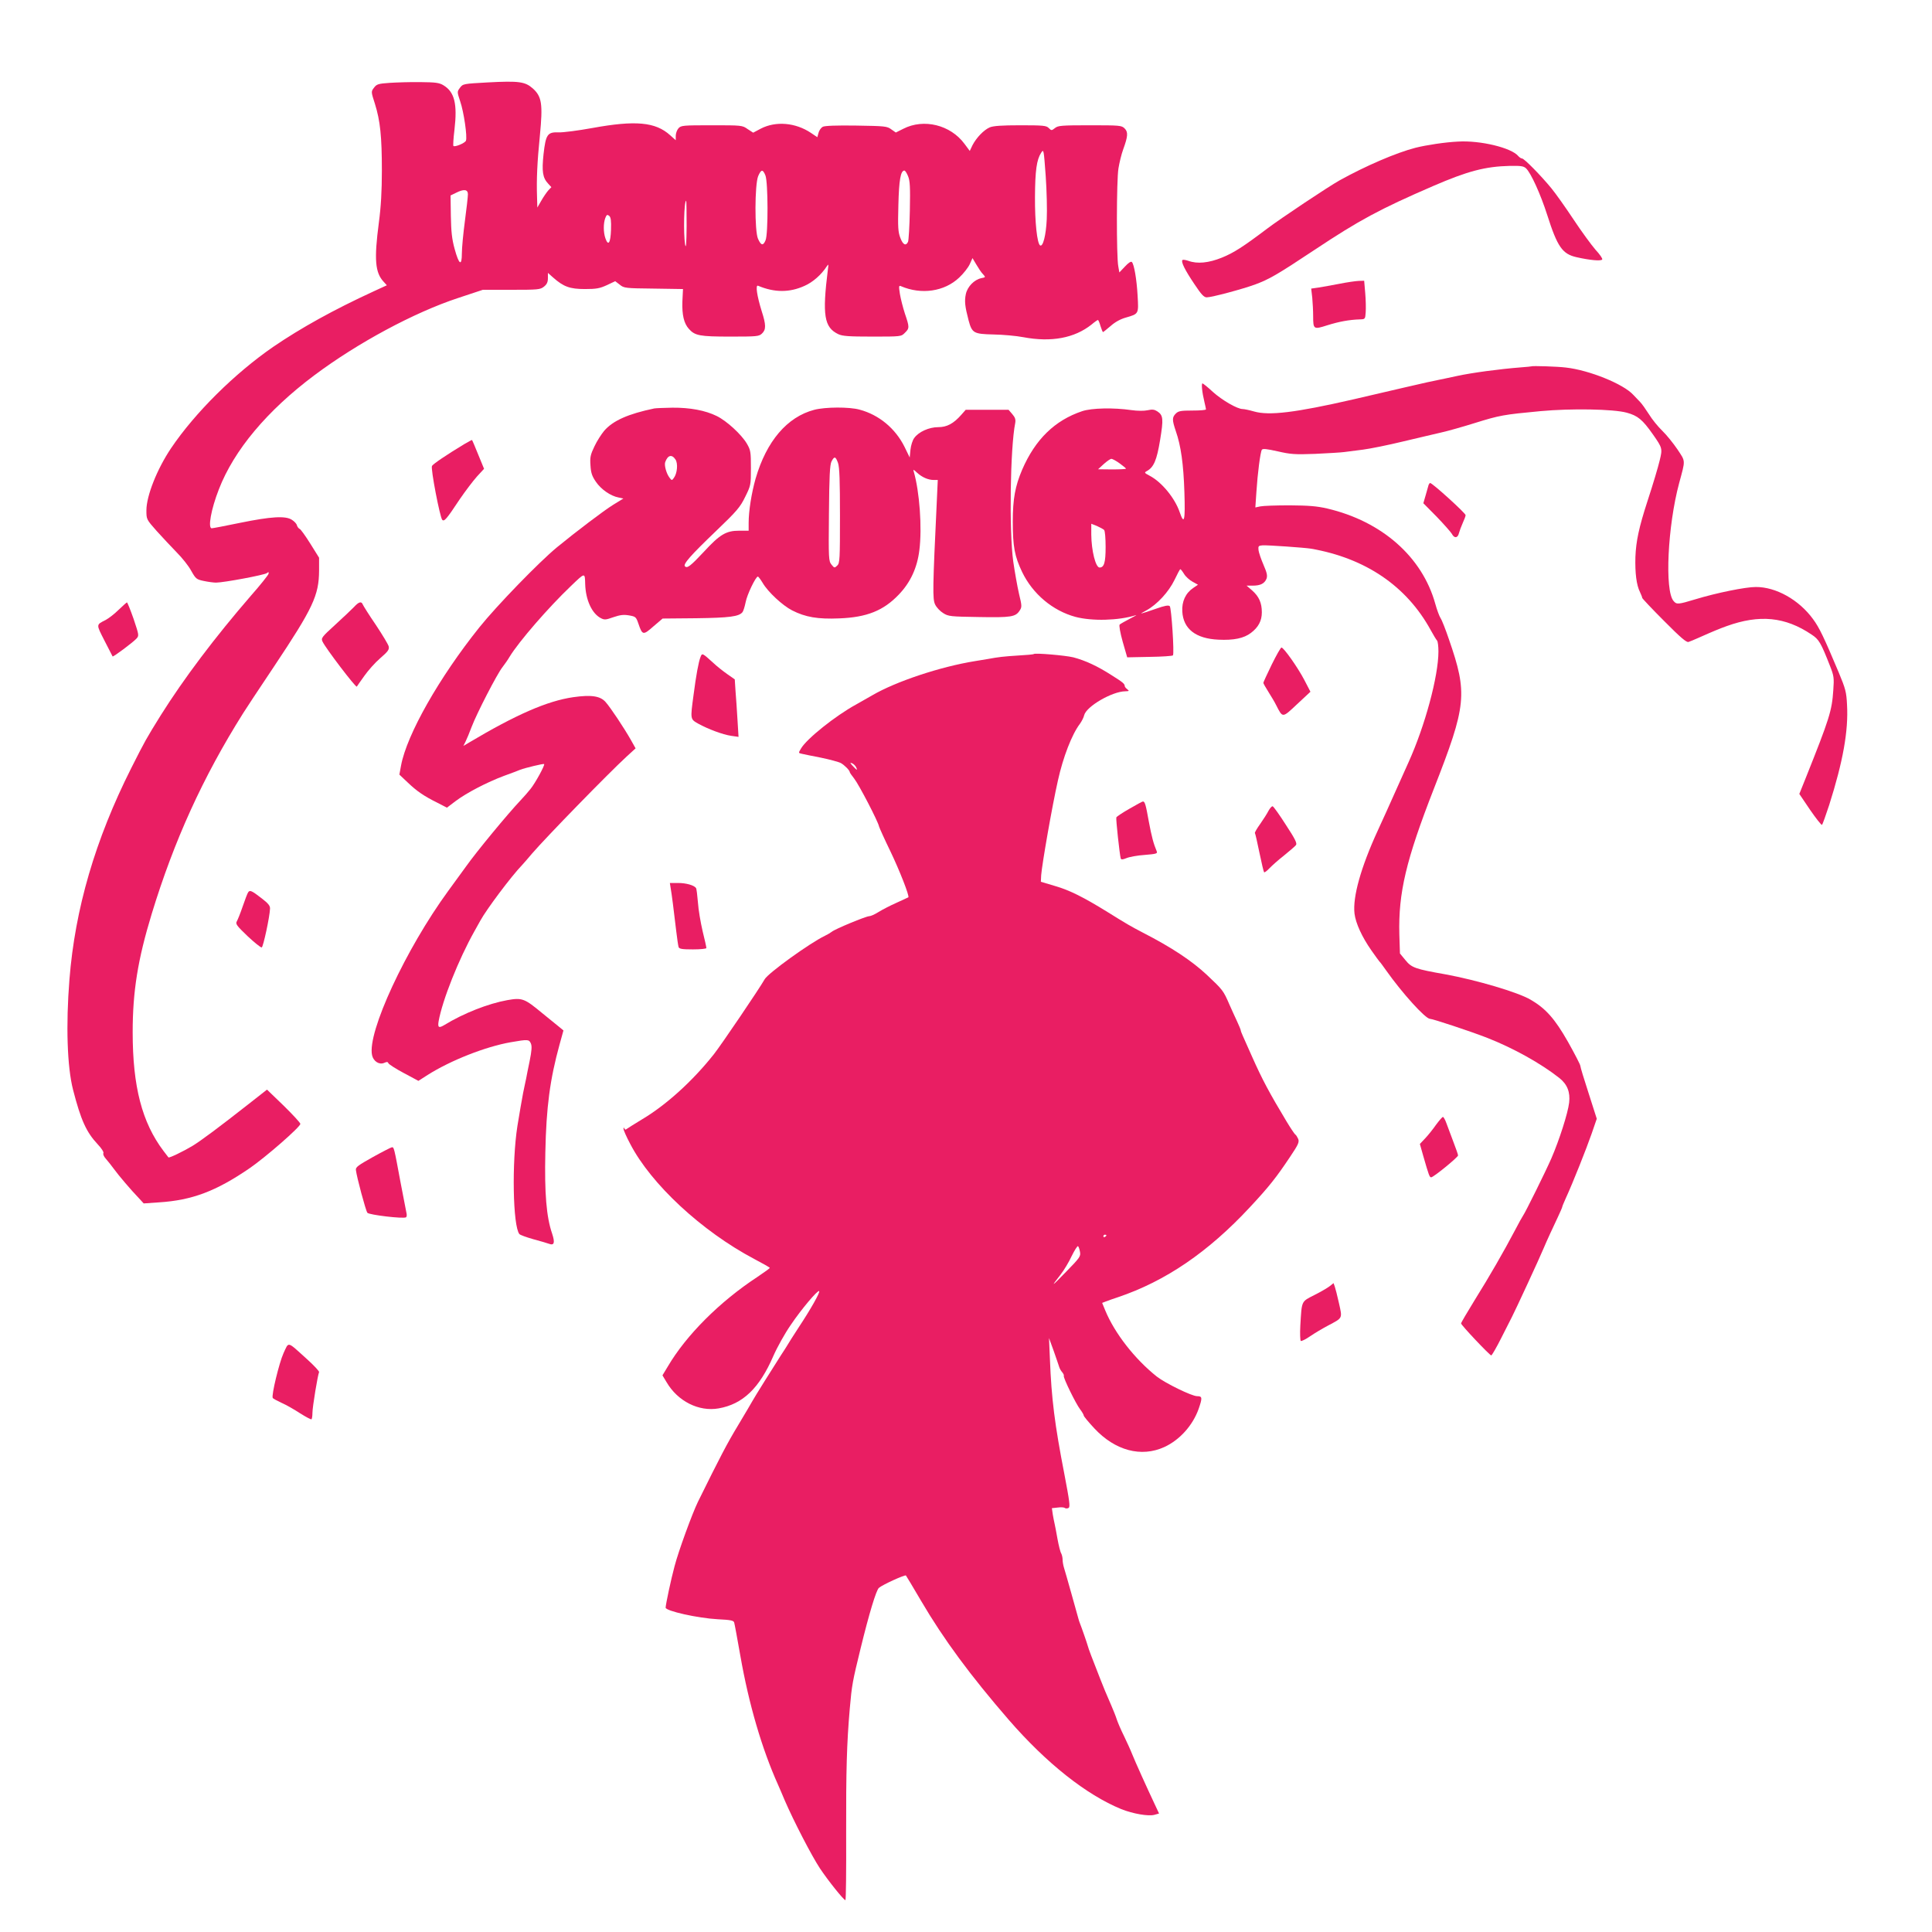 <?xml version="1.0" standalone="no"?>
<!DOCTYPE svg PUBLIC "-//W3C//DTD SVG 20010904//EN"
 "http://www.w3.org/TR/2001/REC-SVG-20010904/DTD/svg10.dtd">
<svg version="1.0" xmlns="http://www.w3.org/2000/svg"
 width="1280pt" height="1280pt" viewBox="0 0 1280 1280"
 preserveAspectRatio="xMidYMid meet">
<g transform="translate(0,1280) scale(0.1,-0.1)"
fill="#e91e63" stroke="none">
<path d="M2581 12251 c-75 -5 -86 -9 -103 -32 -20 -26 -20 -26 6 -107 35 -112
46 -216 46 -442 0 -136 -6 -240 -20 -345 -32 -244 -25 -331 32 -392 l21 -23
-89 -41 c-263 -121 -481 -242 -664 -367 -254 -175 -518 -436 -677 -672 -92
-137 -163 -315 -163 -411 0 -60 0 -60 68 -137 38 -42 98 -106 133 -142 36 -36
79 -90 96 -122 30 -53 35 -57 83 -67 28 -6 65 -11 81 -11 51 0 323 51 337 63
11 9 14 8 11 -5 -2 -8 -54 -74 -116 -144 -239 -276 -444 -548 -598 -793 -98
-158 -102 -165 -196 -351 -238 -473 -372 -931 -409 -1400 -24 -302 -15 -578
24 -730 52 -202 88 -281 164 -362 25 -26 41 -52 37 -58 -4 -7 4 -24 17 -38 13
-15 37 -45 53 -67 32 -44 112 -138 164 -192 l33 -36 101 7 c220 14 378 74 599
225 108 74 338 275 338 295 0 7 -50 61 -110 120 l-111 107 -23 -18 c-13 -10
-59 -46 -102 -80 -191 -150 -313 -241 -369 -275 -62 -37 -155 -82 -159 -76 -1
2 -16 21 -33 43 -142 188 -204 426 -204 786 0 271 34 482 126 784 148 485 339
906 606 1330 10 17 102 156 205 310 258 387 297 470 298 635 l0 85 -58 93
c-32 51 -64 96 -71 98 -7 3 -15 14 -18 24 -2 10 -17 26 -33 36 -42 28 -138 22
-344 -20 -96 -20 -181 -36 -187 -36 -27 0 -5 125 47 258 100 259 319 521 633
756 286 214 661 416 953 512 l163 54 189 0 c176 0 191 1 216 21 19 15 26 30
26 56 l0 35 35 -31 c69 -61 111 -76 210 -76 76 0 98 4 146 26 l55 26 30 -23
c28 -23 37 -24 224 -26 l195 -3 -4 -82 c-3 -90 10 -145 43 -182 40 -45 72 -51
274 -51 176 0 190 1 210 20 28 26 28 57 -2 150 -31 100 -42 174 -24 167 109
-46 209 -46 308 -1 55 24 112 74 148 130 11 17 12 14 7 -21 -38 -304 -25 -384
69 -429 28 -13 69 -16 225 -16 190 0 192 0 216 25 31 30 31 37 0 128 -13 40
-28 99 -33 130 -8 52 -7 57 7 51 135 -58 288 -36 386 57 29 27 60 67 70 89
l18 40 25 -42 c14 -24 33 -53 44 -64 19 -21 19 -21 -11 -27 -46 -10 -91 -55
-102 -105 -10 -47 -6 -82 18 -174 23 -85 33 -91 166 -94 61 -1 150 -9 197 -18
185 -35 339 -6 452 84 20 17 39 30 42 30 3 0 11 -18 17 -40 7 -22 14 -40 17
-40 2 0 24 18 50 40 29 26 65 46 101 56 86 25 85 23 78 144 -6 109 -23 208
-38 224 -6 6 -23 -5 -46 -30 l-37 -39 -7 40 c-13 66 -12 573 1 649 6 38 20 95
31 125 32 88 34 116 10 140 -20 20 -31 21 -230 21 -188 0 -211 -2 -231 -18
-23 -18 -24 -18 -42 0 -16 16 -36 18 -188 18 -123 0 -180 -4 -203 -14 -39 -17
-88 -68 -114 -118 l-18 -38 -35 47 c-93 126 -270 169 -405 100 l-50 -25 -30
21 c-28 21 -43 22 -232 25 -131 2 -209 -1 -222 -8 -11 -6 -24 -24 -28 -40 l-8
-29 -43 29 c-102 68 -232 79 -331 28 l-51 -27 -37 24 c-35 25 -40 25 -238 25
-190 0 -203 -1 -220 -20 -10 -11 -18 -34 -18 -50 l0 -29 -37 33 c-97 88 -230
100 -515 48 -93 -17 -194 -30 -223 -29 -75 3 -86 -13 -101 -145 -12 -114 -6
-156 31 -195 l21 -23 -21 -22 c-11 -13 -32 -43 -46 -68 l-26 -45 -2 70 c-4
115 1 230 19 408 20 208 13 257 -47 311 -51 45 -91 51 -298 40 -162 -9 -165
-9 -185 -36 -19 -26 -19 -26 2 -90 24 -69 48 -235 38 -260 -6 -16 -74 -44 -83
-35 -3 3 0 51 7 108 20 172 0 250 -73 294 -28 17 -52 20 -153 21 -66 1 -158
-2 -204 -5z m4354 -904 c-5 -106 -25 -184 -44 -173 -20 13 -35 155 -34 321 1
175 11 247 41 293 17 26 17 22 30 -153 7 -99 10 -229 7 -288z m-1864 291 c18
-43 19 -389 1 -430 -16 -38 -30 -35 -50 10 -23 51 -22 358 1 415 20 46 31 47
48 5z m945 -5 c13 -30 15 -72 12 -227 -2 -105 -8 -199 -12 -208 -14 -30 -34
-20 -51 26 -15 38 -17 72 -13 218 4 166 15 228 40 228 5 0 16 -17 24 -37z
m-2916 -120 c0 -16 -9 -95 -20 -178 -11 -82 -20 -178 -20 -213 0 -89 -19 -77
-48 29 -18 65 -23 114 -25 219 l-2 135 35 17 c53 27 80 24 80 -9z m1449 -210
c-1 -119 -4 -155 -10 -123 -12 73 -7 290 7 290 2 0 3 -75 3 -167z m-501 -26
c-3 -87 -18 -110 -37 -56 -14 40 -14 99 -1 134 9 23 13 25 26 15 11 -10 14
-31 12 -93z"/>
<path d="M9660 11862 c-86 -4 -210 -23 -282 -41 -128 -33 -330 -120 -503 -216
-75 -42 -389 -251 -480 -320 -159 -120 -221 -160 -300 -192 -87 -35 -162 -43
-222 -21 -18 6 -35 9 -39 5 -11 -11 17 -67 79 -159 46 -69 63 -88 82 -88 33 0
235 54 320 85 94 35 145 64 395 230 295 196 430 269 786 423 227 98 343 129
507 133 71 1 91 -1 107 -16 32 -29 97 -172 141 -310 67 -210 100 -258 194
-279 88 -20 163 -27 170 -15 4 5 -16 34 -44 64 -27 31 -93 121 -146 201 -53
80 -119 173 -147 207 -69 84 -180 197 -194 197 -6 0 -17 7 -25 16 -45 55 -252
105 -399 96z"/>
<path d="M8875 10920 c-49 -9 -112 -21 -139 -25 l-49 -7 7 -60 c3 -34 6 -88 6
-122 0 -89 3 -90 94 -61 76 24 146 37 216 39 34 1 35 2 38 46 2 25 1 82 -3
128 l-7 82 -36 -1 c-21 -1 -77 -9 -127 -19z"/>
<path d="M10147 10373 c-1 -1 -33 -4 -72 -7 -141 -11 -326 -36 -422 -57 -54
-12 -109 -23 -123 -26 -14 -2 -113 -24 -220 -49 -107 -25 -262 -61 -344 -80
-384 -88 -558 -109 -658 -80 -31 9 -65 16 -75 16 -36 0 -137 59 -198 114 -33
31 -64 55 -68 56 -9 0 -3 -59 13 -125 5 -22 10 -43 10 -47 0 -5 -40 -8 -90 -8
-77 0 -93 -3 -110 -20 -25 -25 -25 -42 0 -116 34 -97 51 -219 57 -406 6 -188
-1 -219 -31 -132 -32 94 -119 200 -199 242 -36 19 -37 21 -19 31 46 25 66 72
88 206 23 140 21 164 -19 190 -19 12 -33 14 -64 7 -23 -5 -66 -5 -108 1 -117
17 -262 14 -325 -7 -182 -61 -311 -187 -398 -388 -46 -108 -62 -192 -62 -344
0 -166 12 -229 62 -334 70 -145 202 -256 353 -297 110 -29 284 -25 400 11 11
4 -7 -7 -39 -23 -32 -17 -63 -34 -68 -39 -5 -5 3 -52 20 -113 l30 -104 148 3
c82 1 152 6 155 10 10 11 -10 315 -21 326 -8 8 -35 3 -88 -16 -117 -40 -121
-41 -67 -12 71 39 148 122 187 203 18 38 35 70 38 70 3 0 14 -14 25 -32 11
-18 37 -41 56 -51 l36 -20 -31 -21 c-51 -34 -77 -90 -73 -157 7 -115 89 -179
239 -186 102 -5 169 9 216 45 49 37 72 80 72 136 0 63 -19 105 -64 145 l-37
32 41 0 c51 0 78 14 91 46 7 20 3 39 -20 92 -16 37 -31 81 -33 97 -3 27 0 30
27 32 34 2 275 -15 320 -22 363 -63 635 -249 794 -540 18 -33 37 -64 42 -69 5
-6 9 -38 9 -72 0 -164 -89 -493 -198 -734 -11 -25 -48 -108 -83 -185 -34 -77
-89 -198 -122 -270 -111 -242 -166 -438 -153 -548 8 -64 49 -154 112 -244 26
-37 50 -70 53 -73 4 -3 24 -30 45 -60 106 -150 260 -320 290 -320 18 0 272
-84 379 -126 174 -68 358 -171 478 -266 53 -42 73 -94 65 -163 -8 -70 -66
-250 -118 -370 -38 -87 -173 -360 -188 -380 -4 -5 -29 -50 -55 -100 -70 -133
-167 -302 -267 -462 -48 -78 -88 -146 -88 -151 0 -11 190 -212 200 -212 4 0
35 53 67 117 33 65 64 127 70 138 20 38 186 396 210 455 20 48 59 132 94 206
16 34 29 64 29 67 0 4 11 30 24 59 46 100 137 329 171 427 l34 99 -54 169
c-30 92 -55 174 -55 182 0 7 -37 79 -82 159 -87 153 -147 220 -246 278 -84 50
-360 131 -567 169 -199 35 -223 44 -263 93 l-37 45 -4 126 c-7 276 44 492 229
966 217 554 224 629 100 988 -22 65 -47 129 -56 142 -8 12 -24 55 -35 95 -86
310 -353 546 -716 631 -69 16 -123 20 -249 21 -88 0 -175 -3 -194 -7 l-33 -7
7 103 c8 124 26 263 36 279 6 9 32 6 104 -10 87 -20 114 -22 249 -17 84 4 170
9 192 12 22 3 78 10 125 16 47 6 166 30 265 54 99 23 214 51 255 60 41 9 140
37 220 62 167 52 191 56 435 79 205 19 484 14 572 -10 74 -20 105 -46 174
-144 63 -90 64 -94 45 -172 -11 -46 -43 -154 -81 -270 -56 -172 -76 -265 -80
-370 -3 -107 7 -186 30 -232 8 -17 15 -34 15 -39 0 -4 65 -73 145 -153 109
-110 149 -144 162 -139 10 3 38 15 63 26 108 48 138 60 190 79 217 78 387 62
562 -56 49 -32 62 -54 123 -210 25 -64 27 -77 21 -159 -9 -137 -26 -189 -182
-580 l-43 -107 71 -105 c39 -57 75 -102 79 -100 4 3 25 62 48 132 91 287 128
490 118 664 -4 84 -10 106 -55 214 -98 233 -128 296 -170 353 -93 128 -246
214 -380 213 -68 0 -260 -39 -398 -81 -116 -35 -126 -36 -146 -12 -60 67 -40
496 37 782 42 156 43 140 -11 222 -27 40 -72 96 -100 123 -29 28 -69 77 -89
110 -21 33 -47 70 -59 82 -11 12 -32 33 -45 47 -65 72 -293 164 -447 181 -55
7 -223 12 -227 8z m-2729 -643 c23 -17 42 -32 42 -35 0 -3 -42 -5 -92 -5 l-93
1 37 34 c21 19 44 35 51 35 8 0 33 -14 55 -30z m-103 -441 c6 -6 10 -56 10
-113 0 -103 -10 -136 -40 -136 -26 0 -54 111 -55 218 l0 72 38 -15 c20 -9 42
-21 47 -26z"/>
<path d="M4335 10094 c-172 -36 -273 -80 -332 -148 -19 -23 -49 -69 -65 -104
-26 -54 -30 -72 -26 -125 3 -50 10 -71 36 -109 34 -50 97 -94 150 -104 l32 -7
-67 -41 c-63 -39 -246 -178 -373 -282 -121 -100 -398 -386 -513 -529 -267
-333 -482 -712 -520 -917 l-11 -60 55 -52 c61 -58 107 -90 198 -135 l62 -32
58 44 c72 54 208 125 321 167 47 17 95 35 106 40 34 13 155 42 159 38 7 -6
-59 -127 -91 -166 -16 -20 -44 -52 -63 -72 -89 -94 -295 -344 -363 -440 -18
-25 -71 -98 -118 -162 -282 -386 -538 -938 -505 -1089 9 -41 48 -65 80 -51 18
8 24 8 28 -2 3 -7 49 -37 102 -65 l97 -52 61 39 c153 97 385 188 551 217 115
20 121 19 133 -8 8 -18 6 -47 -8 -117 -11 -52 -21 -103 -23 -115 -3 -11 -11
-54 -20 -95 -8 -41 -25 -140 -38 -220 -38 -243 -30 -663 13 -716 5 -6 46 -21
92 -34 45 -12 92 -26 103 -30 36 -14 42 6 22 67 -38 110 -51 267 -45 538 6
301 31 485 94 714 l26 94 -24 20 c-13 10 -66 53 -117 95 -117 97 -132 103
-230 86 -127 -23 -289 -86 -418 -165 -37 -22 -45 -17 -38 25 25 140 133 411
237 596 11 19 29 51 39 70 41 75 204 293 278 370 8 9 38 42 65 75 91 106 504
530 628 644 l58 53 -32 57 c-45 79 -132 210 -166 249 -35 41 -95 50 -215 33
-173 -25 -380 -116 -691 -301 l-37 -22 14 28 c8 16 27 61 41 99 33 87 167 348
204 395 15 19 37 51 48 70 61 100 257 326 406 468 94 90 92 90 94 13 3 -105
44 -195 103 -226 25 -13 33 -12 84 6 44 15 67 18 103 12 45 -8 47 -10 63 -56
26 -76 31 -77 99 -17 l61 52 222 2 c221 3 283 11 307 40 6 7 15 37 21 66 9 50
67 170 81 170 4 0 18 -19 32 -42 34 -59 132 -150 195 -182 88 -45 171 -59 312
-53 183 7 293 51 395 158 77 80 122 178 136 294 19 149 1 389 -37 520 -6 17
-2 16 22 -7 33 -30 73 -48 111 -48 l26 0 -6 -132 c-28 -588 -29 -655 -12 -692
9 -20 34 -46 54 -58 34 -22 49 -23 236 -26 214 -4 243 1 270 42 16 24 16 31
-4 113 -11 48 -28 144 -38 213 -28 204 -20 751 13 917 4 23 0 37 -19 59 l-25
29 -142 0 -142 0 -29 -33 c-52 -59 -96 -82 -153 -82 -61 0 -130 -31 -159 -72
-11 -14 -22 -49 -25 -78 l-5 -51 -34 70 c-61 123 -170 213 -298 247 -68 19
-227 18 -300 -1 -180 -47 -317 -208 -389 -456 -27 -96 -46 -214 -46 -293 l0
-52 -62 0 c-87 0 -128 -24 -234 -139 -90 -96 -111 -112 -126 -97 -14 14 38 73
204 232 140 134 162 160 195 228 37 75 38 78 38 191 0 108 -2 119 -27 162 -36
61 -134 151 -200 183 -75 37 -177 56 -293 55 -55 -1 -109 -3 -120 -5z m140
-338 c18 -27 12 -93 -11 -123 -12 -17 -14 -17 -28 2 -21 27 -36 82 -29 103 17
47 44 54 68 18z m1077 -23 c10 -29 13 -116 13 -350 0 -288 -1 -314 -18 -330
-18 -17 -19 -17 -38 6 -19 24 -20 37 -17 340 2 246 6 322 17 344 19 36 27 34
43 -10z"/>
<path d="M3075 9857 c-116 -70 -206 -131 -213 -144 -10 -16 53 -342 68 -357
13 -13 27 2 117 138 37 54 88 121 113 149 l47 51 -39 95 c-21 52 -39 95 -41
96 -1 1 -24 -12 -52 -28z"/>
<path d="M9465 9588 c-2 -7 -11 -37 -19 -67 l-16 -55 89 -90 c48 -50 93 -101
100 -113 16 -31 39 -29 47 5 4 15 15 45 25 67 10 22 19 45 19 52 0 13 -220
213 -235 213 -3 0 -7 -6 -10 -12z"/>
<path d="M786 8760 c-27 -27 -65 -56 -85 -67 -65 -33 -65 -27 -9 -137 28 -55
53 -103 54 -105 4 -5 135 93 158 118 18 20 17 23 -19 131 -21 60 -41 109 -44
109 -3 -1 -28 -23 -55 -49z"/>
<path d="M2345 8778 c-17 -17 -73 -71 -125 -118 -89 -81 -94 -88 -83 -111 20
-43 220 -306 227 -298 1 2 23 34 49 70 25 36 73 90 107 119 52 45 60 57 55 78
-3 13 -42 77 -85 142 -44 64 -82 125 -86 134 -9 24 -26 20 -59 -16z"/>
<path d="M8425 8396 c-30 -62 -55 -116 -55 -120 0 -4 15 -31 33 -59 18 -29 42
-68 52 -89 44 -86 40 -86 139 7 l88 82 -41 79 c-43 82 -136 214 -151 214 -5 0
-34 -51 -65 -114z"/>
<path d="M4641 8447 c-13 -33 -29 -120 -46 -251 -22 -163 -22 -160 30 -190 67
-37 164 -73 219 -81 l49 -7 -7 114 c-4 62 -9 148 -13 190 l-5 77 -50 35 c-27
19 -69 52 -91 73 -75 68 -75 68 -86 40z"/>
<path d="M6849 8467 c-2 -3 -49 -7 -104 -10 -95 -6 -130 -10 -200 -23 -16 -3
-55 -9 -85 -14 -230 -37 -524 -135 -680 -226 -30 -17 -79 -45 -109 -62 -137
-75 -327 -227 -364 -291 -18 -30 -18 -30 5 -35 13 -3 70 -15 128 -26 58 -12
116 -28 130 -35 24 -13 60 -49 60 -61 0 -3 13 -22 29 -42 31 -39 159 -285 165
-318 3 -10 36 -84 75 -164 61 -127 128 -298 119 -305 -2 -1 -37 -17 -78 -36
-41 -18 -95 -46 -119 -61 -25 -16 -53 -28 -62 -28 -21 0 -227 -85 -248 -103
-9 -7 -29 -19 -46 -27 -100 -48 -376 -247 -399 -288 -35 -62 -285 -431 -336
-496 -140 -177 -316 -337 -478 -433 -48 -29 -92 -57 -99 -62 -8 -7 -13 -6 -16
2 -4 9 -6 8 -6 -1 -1 -8 19 -53 44 -100 138 -267 474 -579 822 -763 57 -30
103 -56 103 -59 0 -3 -37 -30 -82 -60 -250 -164 -472 -386 -594 -594 l-35 -58
27 -45 c74 -127 214 -197 345 -174 160 28 270 133 363 348 25 57 76 149 115
205 70 104 179 233 188 224 8 -7 -56 -120 -134 -238 -37 -57 -71 -110 -75
-118 -5 -8 -25 -41 -46 -72 -45 -70 -173 -274 -187 -300 -5 -10 -48 -82 -95
-161 -72 -119 -118 -207 -266 -507 -38 -78 -129 -327 -155 -427 -24 -89 -58
-250 -59 -274 0 -22 213 -70 346 -77 83 -4 104 -8 108 -21 3 -9 21 -108 41
-221 56 -320 143 -617 250 -855 7 -16 28 -64 45 -105 58 -134 176 -363 232
-448 54 -81 157 -210 169 -211 4 -1 6 198 5 442 -1 422 4 595 24 827 14 159
18 179 72 400 56 229 103 385 121 400 24 21 172 88 179 82 3 -4 49 -80 101
-169 149 -254 327 -495 580 -787 250 -288 514 -497 746 -592 78 -31 178 -48
218 -38 l32 9 -28 60 c-52 110 -131 285 -150 333 -10 26 -35 80 -54 120 -20
40 -41 89 -48 110 -6 20 -23 62 -36 92 -31 70 -56 131 -73 175 -54 137 -79
203 -83 220 -5 19 -42 125 -54 155 -3 8 -7 20 -8 25 -6 22 -87 312 -96 339 -5
16 -9 40 -9 53 0 13 -4 31 -9 41 -6 9 -17 53 -25 97 -8 44 -16 89 -19 100 -3
11 -8 39 -12 61 l-6 42 38 4 c21 3 43 2 48 -3 6 -4 17 -4 25 1 11 7 6 44 -28
222 -64 329 -86 502 -96 763 l-6 140 31 -85 c16 -47 33 -94 36 -105 3 -11 12
-27 20 -36 8 -9 13 -20 11 -25 -4 -13 79 -183 108 -221 13 -17 24 -36 24 -41
0 -6 32 -44 70 -85 138 -148 311 -194 464 -124 102 47 188 143 227 252 26 75
25 85 -10 85 -35 0 -211 86 -267 130 -146 116 -279 287 -341 437 l-21 51 26
10 c15 6 50 18 77 27 318 107 601 301 876 597 126 135 175 197 267 335 53 79
61 96 53 117 -6 13 -14 27 -20 30 -5 4 -30 41 -56 84 -116 193 -162 279 -230
432 -26 58 -53 119 -61 137 -8 17 -14 34 -14 38 0 3 -11 30 -24 58 -14 29 -36
79 -51 112 -40 93 -44 97 -150 197 -100 93 -232 181 -425 280 -82 43 -103 55
-233 136 -157 97 -250 144 -347 172 l-94 28 2 43 c6 76 72 455 111 628 34 154
92 305 146 376 12 17 25 42 28 57 15 58 185 157 272 158 26 1 28 2 14 13 -9 7
-16 15 -17 20 -1 17 -10 25 -88 74 -95 61 -174 97 -253 118 -54 13 -252 30
-262 22z m-1178 -748 c13 -26 7 -24 -22 7 -17 19 -19 23 -6 18 10 -3 22 -15
28 -25z m1659 -3103 c0 -3 -4 -8 -10 -11 -5 -3 -10 -1 -10 4 0 6 5 11 10 11 6
0 10 -2 10 -4z m-175 -109 c6 -30 0 -39 -91 -132 -100 -103 -105 -106 -37 -19
22 28 55 83 73 122 19 39 38 68 42 66 4 -3 10 -19 13 -37z"/>
<path d="M7483 7442 c-46 -26 -84 -52 -87 -57 -4 -10 22 -247 29 -272 3 -9 12
-9 39 2 19 8 74 18 121 21 74 6 85 9 79 23 -22 52 -34 98 -53 199 -20 113 -26
132 -39 132 -4 0 -44 -22 -89 -48z"/>
<path d="M8404 7428 c-9 -18 -34 -57 -55 -87 -21 -29 -37 -57 -35 -60 3 -4 16
-62 30 -130 14 -68 28 -127 31 -130 3 -3 19 9 36 27 16 17 60 56 97 85 37 30
72 60 78 68 9 11 -5 40 -66 133 -42 66 -82 122 -88 124 -6 2 -18 -12 -28 -30z"/>
<path d="M4443 6918 c7 -37 21 -149 37 -285 6 -51 13 -99 16 -108 5 -12 24
-15 95 -15 49 0 89 4 89 9 0 6 -11 56 -25 112 -13 56 -28 142 -31 190 -4 48
-9 91 -13 96 -13 18 -65 33 -118 33 l-55 0 5 -32z"/>
<path d="M1644 6888 c-5 -7 -21 -49 -36 -93 -15 -44 -33 -89 -39 -99 -10 -17
-1 -29 71 -98 46 -43 88 -77 94 -75 10 3 53 203 55 257 1 19 -12 35 -55 68
-67 52 -79 57 -90 40z"/>
<path d="M9514 5348 c-20 -29 -53 -70 -72 -90 l-35 -37 22 -78 c38 -132 42
-143 53 -143 15 0 178 133 178 145 0 6 -14 46 -31 90 -17 44 -37 99 -46 123
-8 23 -19 42 -23 42 -5 0 -25 -24 -46 -52z"/>
<path d="M2470 5134 c-98 -55 -115 -67 -112 -86 5 -45 65 -269 76 -283 11 -14
238 -41 256 -30 4 3 6 13 4 23 -2 9 -20 103 -40 207 -44 238 -44 235 -58 234
-6 -1 -63 -30 -126 -65z"/>
<path d="M8810 4279 c-14 -11 -60 -38 -102 -59 -88 -45 -83 -35 -93 -202 -3
-53 -1 -99 3 -102 5 -3 33 11 62 31 29 20 83 52 119 71 98 52 95 45 72 148
-11 50 -24 100 -28 111 l-8 22 -25 -20z"/>
<path d="M1878 3834 c-28 -62 -81 -279 -71 -296 2 -4 28 -18 58 -32 30 -13 86
-45 124 -70 38 -24 72 -42 75 -39 3 4 6 22 6 42 0 40 36 256 44 270 3 5 -33
44 -82 88 -133 120 -117 116 -154 37z"/>
</g>
</svg>
